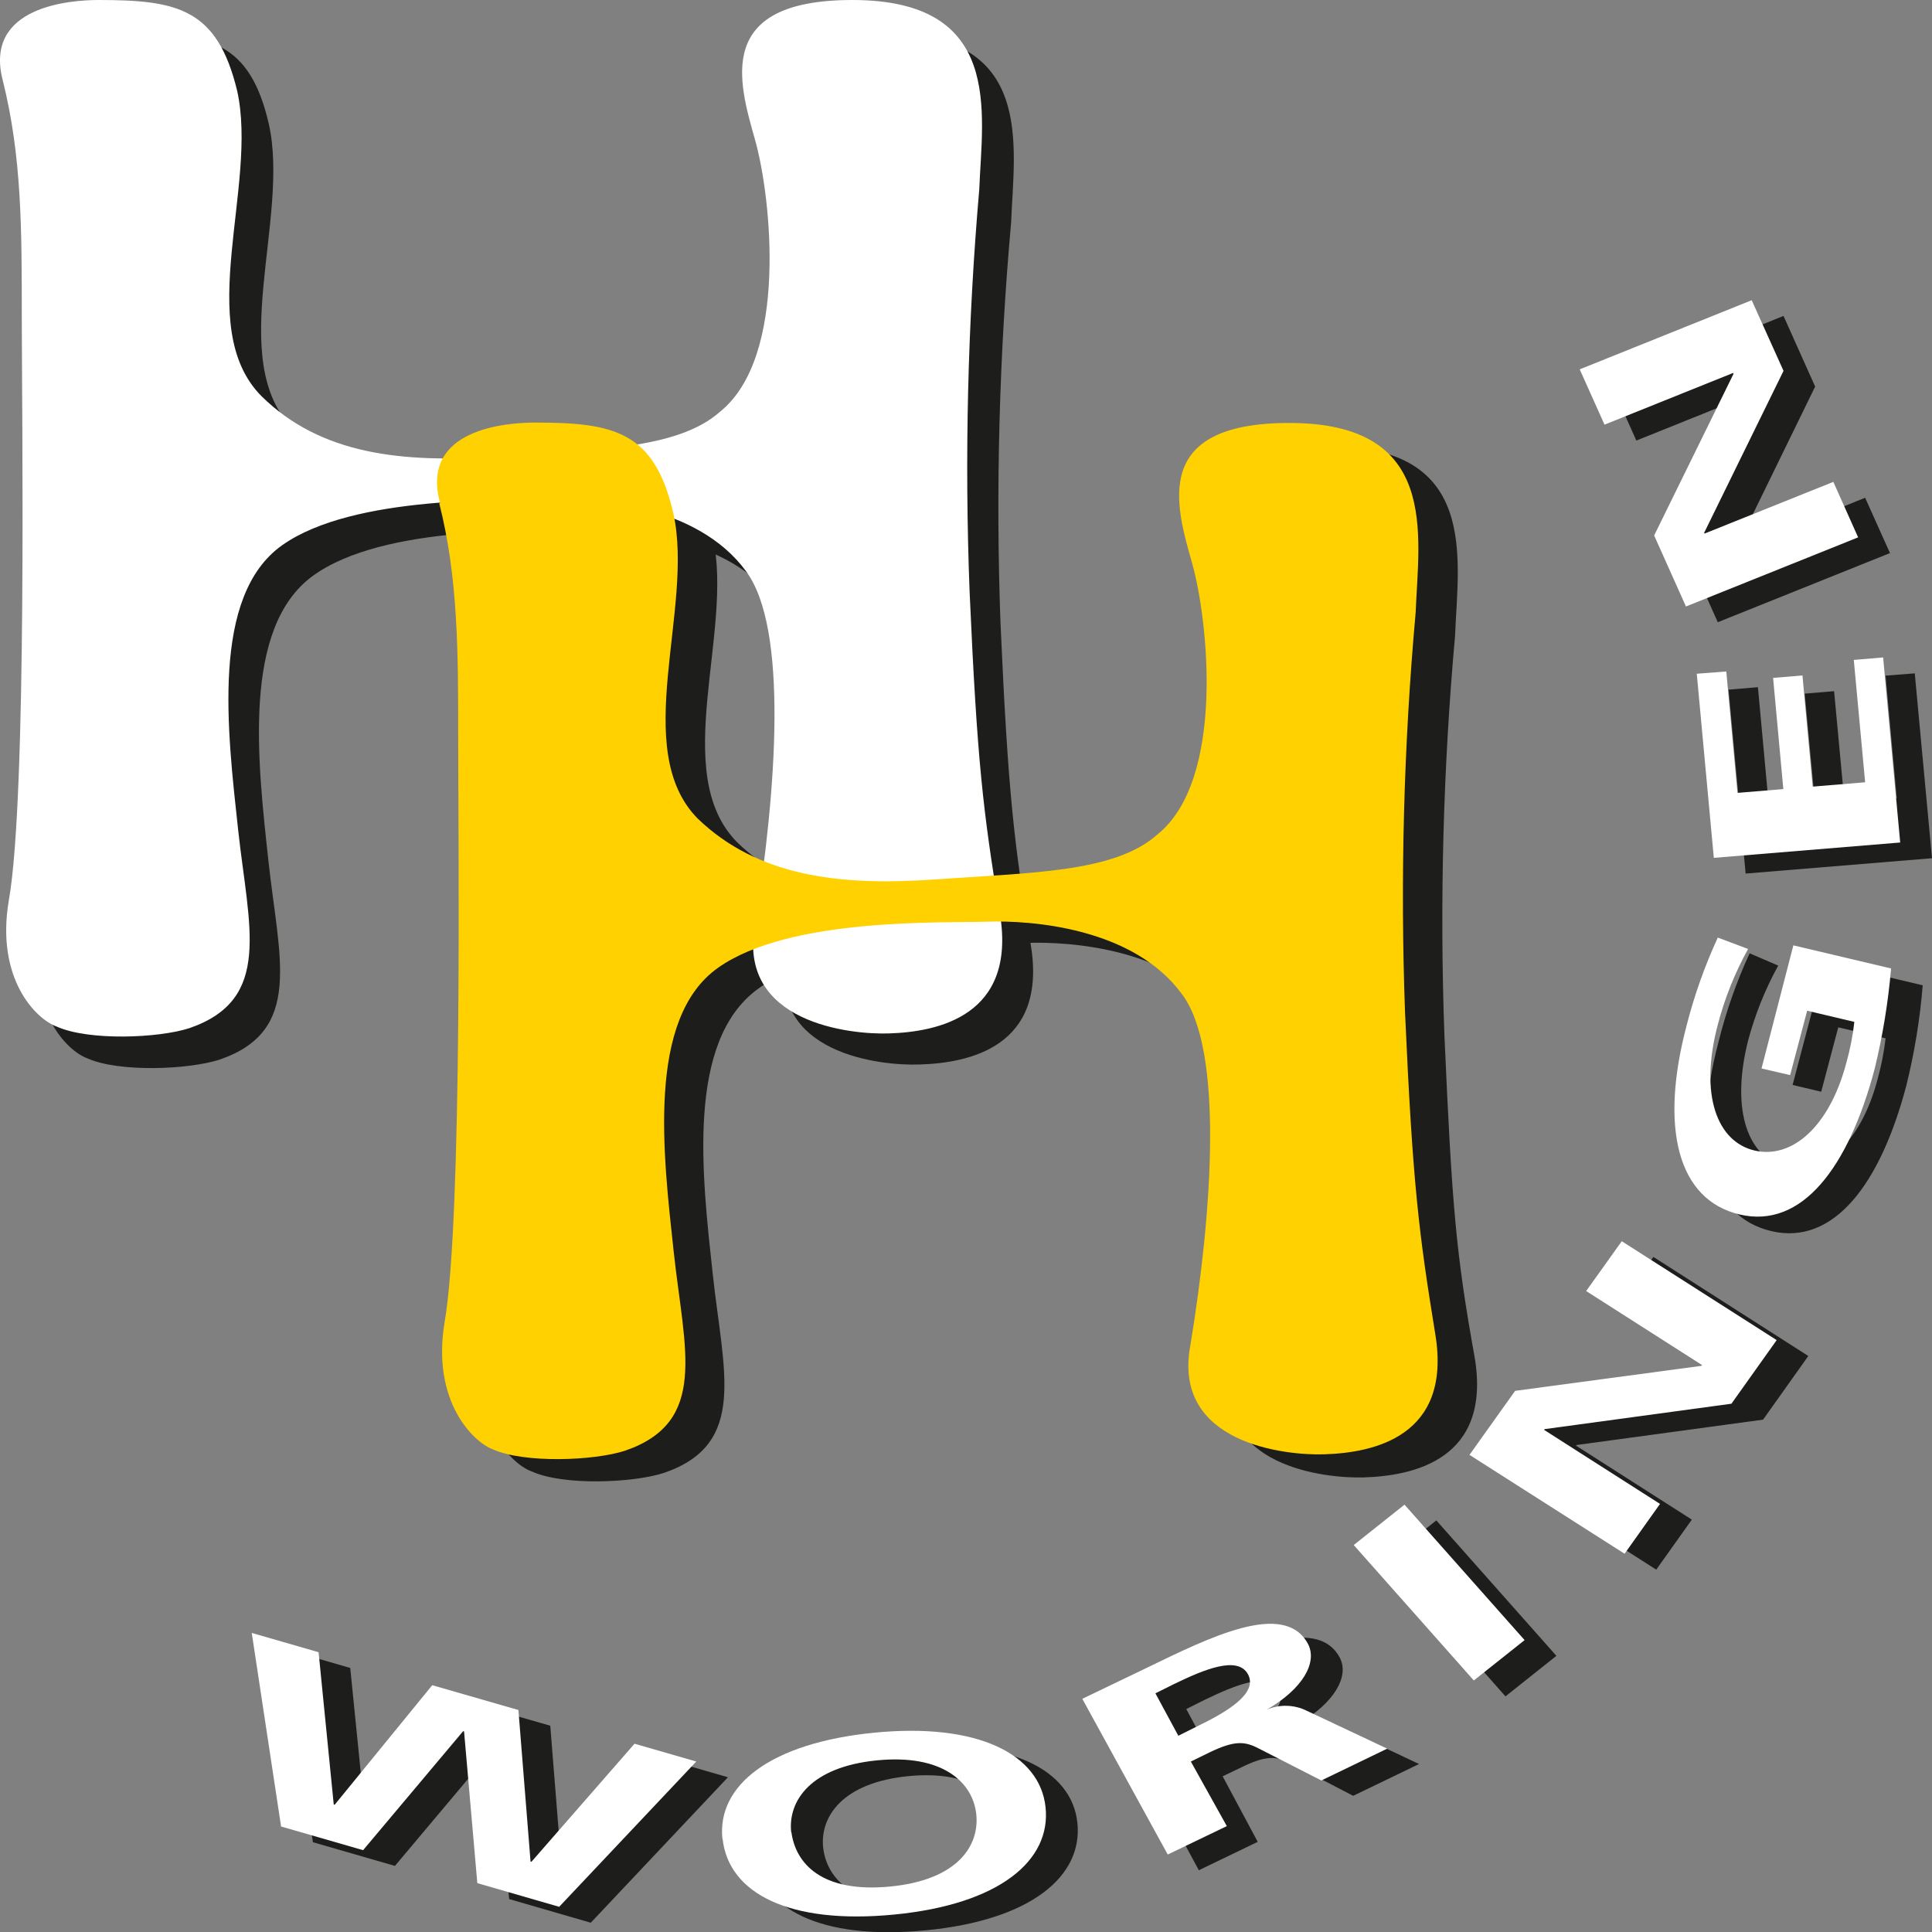 <?xml version="1.0" encoding="utf-8"?>
<!-- Generator: Adobe Illustrator 12.0.0, SVG Export Plug-In . SVG Version: 6.00 Build 51448)  -->
<!DOCTYPE svg PUBLIC "-//W3C//DTD SVG 1.1//EN" "http://www.w3.org/Graphics/SVG/1.1/DTD/svg11.dtd">
<svg  version="1.1" id="Ebene_1" xmlns="http://www.w3.org/2000/svg" xmlns:xlink="http://www.w3.org/1999/xlink" width="102" height="102.011"
	 viewBox="0 0 102 102.011" overflow="visible" enable-background="new 0 0 102 102.011" xml:space="preserve">
<rect x="0" y="0" width="102" height="102.011" fill="#808080" stroke="none"/>
<polygon fill="#1D1D1B" points="16.521,97.26 20.851,98.51 26.13,92.229 26.171,92.24 26.881,100.261 31.19,101.51 38.431,93.831 
	35.181,92.89 29.73,99.12 29.691,99.109 29.051,91.109 24.5,89.8 19.351,96.121 19.3,96.1 18.491,88.06 14.971,87.041 "/>
<g>
	<defs>
		<rect id="XMLID_1_" x="0" width="102" height="102"/>
	</defs>
	<clipPath id="XMLID_3_">
		<use xlink:href="#XMLID_1_" />
	</clipPath>
	<path clip-path="url(#XMLID_3_)" fill="#1D1D1B" d="M39.82,97.911c0.32,2.849,3.48,4.54,9.06,4s8.3-2.871,8-5.682
		c-0.3-2.81-3.6-4.47-9.06-3.93c-5.46,0.54-8.31,2.781-8,5.62 M43.46,97.56c-0.18-1.63,1-3.45,4.51-3.79
		c3.51-0.34,5.03,1.23,5.261,2.812c0.229,1.58-0.951,3.5-4.511,3.849c-3.56,0.352-5.07-1.2-5.26-2.88"/>
	<path clip-path="url(#XMLID_3_)" fill="#1D1D1B" d="M62.63,90.229l1-0.5c1.561-0.75,3.34-1.5,3.88-0.5s-1.14,2-2.68,2.75l-1,0.49
		L62.63,90.229z M63.291,98.74l3.11-1.5l-1.851-3.46l1-0.479c1.311-0.641,1.84-0.591,2.62-0.191l3.271,1.7l3.479-1.679l-4.25-2
		c-0.651-0.348-1.421-0.396-2.11-0.131c1.9-1.101,2.69-2.51,2.171-3.489c-1.25-2.311-5.2-0.321-8.54,1.29l-3.37,1.619L63.291,98.74z
		"/>
	<polygon clip-path="url(#XMLID_3_)" fill="#1D1D1B" points="79.481,89.56 82.17,87.42 75.831,80.27 73.151,82.399 	"/>
	<polygon clip-path="url(#XMLID_3_)" fill="#1D1D1B" points="87.441,82.87 89.321,80.229 83.201,76.319 83.231,76.29 93.081,74.95 
		95.47,71.59 87.291,66.359 85.419,69 91.541,72.899 91.51,72.939 81.669,74.261 79.26,77.641 	"/>
	<path clip-path="url(#XMLID_3_)" fill="#1D1D1B" d="M92.371,50.33c-0.692,1.502-1.241,3.066-1.64,4.67
		c-1.44,5.451-0.48,9.241,2.8,10c3.279,0.76,5.739-2.48,7.109-7.67c0.434-1.744,0.725-3.52,0.87-5.311l-5.161-1.22l-1.709,6.481
		l1.511,0.358l0.899-3.398l2.5,0.578c-0.084,0.727-0.225,1.445-0.42,2.15c-0.899,3.43-2.91,5.1-4.85,4.64
		c-1.94-0.46-2.932-2.88-2-6.63c0.368-1.394,0.905-2.735,1.6-4L92.371,50.33z"/>
	<polygon clip-path="url(#XMLID_3_)" fill="#1D1D1B" points="102,45.31 101.09,35.55 99.55,35.67 100.14,42.14 97.38,42.37 
		96.831,36.49 95.281,36.62 95.831,42.49 93.401,42.7 92.81,36.28 91.26,36.41 92.161,46.12 	"/>
	<polygon clip-path="url(#XMLID_3_)" fill="#1D1D1B" points="99.781,29.2 98.47,26.28 91.67,29.01 91.651,28.97 95.831,20.41 
		94.161,16.68 85.081,20.33 86.39,23.26 93.18,20.53 93.201,20.57 89.01,29.1 90.691,32.85 	"/>
	<path clip-path="url(#XMLID_3_)" fill="#1D1D1B" d="M1.831,5.92c1,4,1,7.83,1,12.47s0.25,25.31-0.72,30.79
		c-0.72,4.179,1.44,6.31,2.49,6.69c1.68,0.76,5.38,0.6,7,0.07c4.42-1.521,3.13-5.32,2.57-10.49s-1.42-12.31,2.35-15.05
		c3.77-2.74,11.89-2.35,14.22-2.4c2.33-0.05,7.7,0.3,10.27,3.8c2.25,3,1.61,11.55,0.48,18.62c-1,5.25,5.06,5.86,7.07,5.78
		c2.57-0.08,6.75-0.91,5.86-6.31s-1.2-8-1.6-17c-0.258-7.048-0.07-14.106,0.56-21.13c0.16-4.1,1.28-10-6.66-10
		c-7.31,0-6,4.33-5.15,7.37c0.85,3.04,1.77,11.48-1.84,14.37c-2.25,2-6.67,2-11.72,2.36c-5.05,0.36-9.4-0.16-12.53-3.2
		c-3.61-3.65-0.16-11.1-1.29-16.12c-1-4.33-3.13-4.78-7.3-4.78C5.44,1.67,0.781,2,1.831,5.92"/>
	<path clip-path="url(#XMLID_3_)" fill="#1D1D1B" d="M25.291,27.74c1,4,1,7.83,1,12.47S26.53,65.52,25.57,71
		c-0.72,4.18,1.44,6.3,2.49,6.68c1.68,0.771,5.38,0.61,7,0.08c4.42-1.52,3.13-5.32,2.57-10.49S36.21,55,40,52.22
		c3.79-2.78,11.89-2.36,14.22-2.44c2.33-0.08,7.7,0.31,10.271,3.81c2.25,3,1.609,11.55,0.479,18.62C64,77.45,70,78.06,72,78
		c2.57-0.08,6.75-0.91,5.86-6.311c-1-5.55-1.2-8-1.601-17c-0.257-7.047-0.07-14.104,0.561-21.129c0.16-4.11,1.279-10-6.67-10
		c-7.301,0-6,4.34-5.141,7.38c0.86,3.04,1.771,11.47-1.84,14.36c-2.25,2-6.67,2-11.73,2.36c-5.06,0.36-9.39-0.15-12.52-3.19
		c-3.61-3.65-0.16-11.1-1.29-16.12c-1-4.33-3.13-4.79-7.31-4.79c-1.44,0-6.1,0.31-5.05,4.26"/>
	<path clip-path="url(#XMLID_3_)" fill="#FFFFFF" d="M0.15,4.26c1,4,1,7.83,1,12.47S1.44,42,0.47,47.51
		C-0.25,51.69,1.92,53.82,3,54.2c1.69,0.76,5.38,0.609,7,0.081c4.41-1.521,3.13-5.321,2.57-10.491s-1.45-12.32,2.32-15
		c3.77-2.68,11.89-2.36,14.22-2.44c2.33-0.08,7.71,0.31,10.27,3.8c2.25,3,1.61,11.56,0.49,18.63c-1,5.24,5.06,5.85,7.06,5.78
		c2.57-0.08,6.75-0.92,5.86-6.32c-0.89-5.4-1.2-8-1.6-17C50.918,24.156,51.088,17.063,51.7,10C51.86,5.93,53,0,45,0
		c-7.31,0-6,4.33-5.14,7.37c0.86,3.04,1.76,11.48-1.85,14.37c-2.25,2-6.66,2-11.72,2.36c-5.06,0.36-9.36-0.1-12.49-3.19
		c-3.61-3.65-0.16-11.1-1.28-16.12C11.47,0.46,9.391,0,5.21,0C3.76,0-0.89,0.31,0.15,4.26"/>
	<path clip-path="url(#XMLID_3_)" fill="#FFD100" d="M23.19,26.57c1,3.95,1,7.83,1,12.47s0.24,25.31-0.72,30.78
		C22.78,74,25,76.13,26,76.51c1.68,0.76,5.38,0.61,7,0.08c4.42-1.52,3.13-5.32,2.57-10.49s-1.44-12.319,2.33-15
		s11.89-2.36,14.21-2.44c2.319-0.08,7.71,0.31,10.279,3.81C64.621,55.38,64,64,62.85,71c-1,5.24,5.061,5.85,7.07,5.78
		c2.57-0.08,6.74-0.92,5.86-6.32c-0.881-5.4-1.2-8-1.601-17c-0.257-7.048-0.07-14.105,0.561-21.13c0.159-4.11,1.279-10-6.67-10
		c-7.301,0-6,4.34-5.141,7.37c0.86,3.03,1.771,11.49-1.84,14.37c-2.25,2-6.67,2-11.73,2.36c-5.06,0.36-9.36-0.17-12.52-3.21
		c-3.61-3.65-0.17-11.1-1.29-16.12c-1-4.33-3.13-4.79-7.31-4.79c-1.44,0-6.1,0.31-5,4.26"/>
	<polygon clip-path="url(#XMLID_3_)" fill="#FFFFFF" points="14.84,96.43 19.17,97.68 24.45,91.399 24.5,91.41 25.2,99.42 
		29.521,100.67 36.76,93 33.5,92.06 28.06,98.29 28.01,98.281 27.37,90.281 22.82,88.97 17.67,95.281 17.62,95.27 16.82,87.229 
		13.291,86.21 	"/>
	<path clip-path="url(#XMLID_3_)" fill="#FFFFFF" d="M38.15,97.08c0.31,2.85,3.47,4.54,9.05,4s8.3-2.86,8-5.67
		c-0.3-2.811-3.6-4.471-9.06-3.931s-8.3,2.771-8,5.62 M41.771,96.74c-0.18-1.641,1-3.45,4.52-3.801c3.52-0.349,5.07,1.191,5.25,2.83
		c0.18,1.641-0.94,3.48-4.54,3.83c-3.6,0.351-5-1.2-5.22-2.88"/>
	<path clip-path="url(#XMLID_3_)" fill="#FFFFFF" d="M61,89.399l1-0.5c1.56-0.75,3.35-1.51,3.89-0.5c0.54,1.011-1.149,2-2.68,2.74
		l-1,0.5L61,89.399z M61.651,97.91l3.119-1.5L62.871,93l1-0.489c1.32-0.631,1.85-0.591,2.62-0.181L69.76,94l3.48-1.681l-4.25-2
		c-0.661-0.327-1.432-0.349-2.11-0.059c1.91-1.101,2.69-2.5,2.17-3.48c-1.25-2.31-5.2-0.33-8.54,1.289l-3.37,1.62L61.651,97.91z"/>
	<polygon clip-path="url(#XMLID_3_)" fill="#FFFFFF" points="77.81,88.72 80.491,86.59 74.151,79.439 71.47,81.57 	"/>
	<polygon clip-path="url(#XMLID_3_)" fill="#FFFFFF" points="85.77,82.03 87.64,79.399 81.52,75.49 81.55,75.45 91.411,74.109 
		93.8,70.751 85.621,65.53 83.741,68.16 89.861,72.069 89.831,72.109 79.991,73.43 77.581,76.81 	"/>
	<path clip-path="url(#XMLID_3_)" fill="#FFFFFF" d="M90.691,49.5c-0.686,1.487-1.234,3.033-1.641,4.62
		c-1.439,5.44-0.479,9.23,2.8,10c3.28,0.771,5.74-2.479,7.12-7.681c0.426-1.745,0.716-3.521,0.87-5.309l-5.16-1.22L93,56.41
		l1.51,0.35l0.9-3.4l2.49,0.591c-0.081,0.727-0.222,1.446-0.42,2.15c-0.9,3.42-2.9,5.1-4.851,4.64s-2.93-2.89-1.939-6.64
		c0.364-1.396,0.901-2.739,1.6-4L90.691,49.5z"/>
	<polygon clip-path="url(#XMLID_3_)" fill="#FFFFFF" points="100.321,44.48 99.42,34.71 97.871,34.84 98.47,41.3 95.701,41.53 
		95.161,35.66 93.611,35.79 94.151,41.66 91.731,41.86 91.14,35.45 89.581,35.57 90.481,45.29 	"/>
	<polygon clip-path="url(#XMLID_3_)" fill="#FFFFFF" points="98.1,28.37 96.791,25.44 89.991,28.17 89.97,28.13 94.161,19.58 
		92.481,15.85 83.401,19.5 84.71,22.42 91.5,19.69 91.52,19.74 87.331,28.27 89.01,32.02 	"/>
</g>
</svg>
